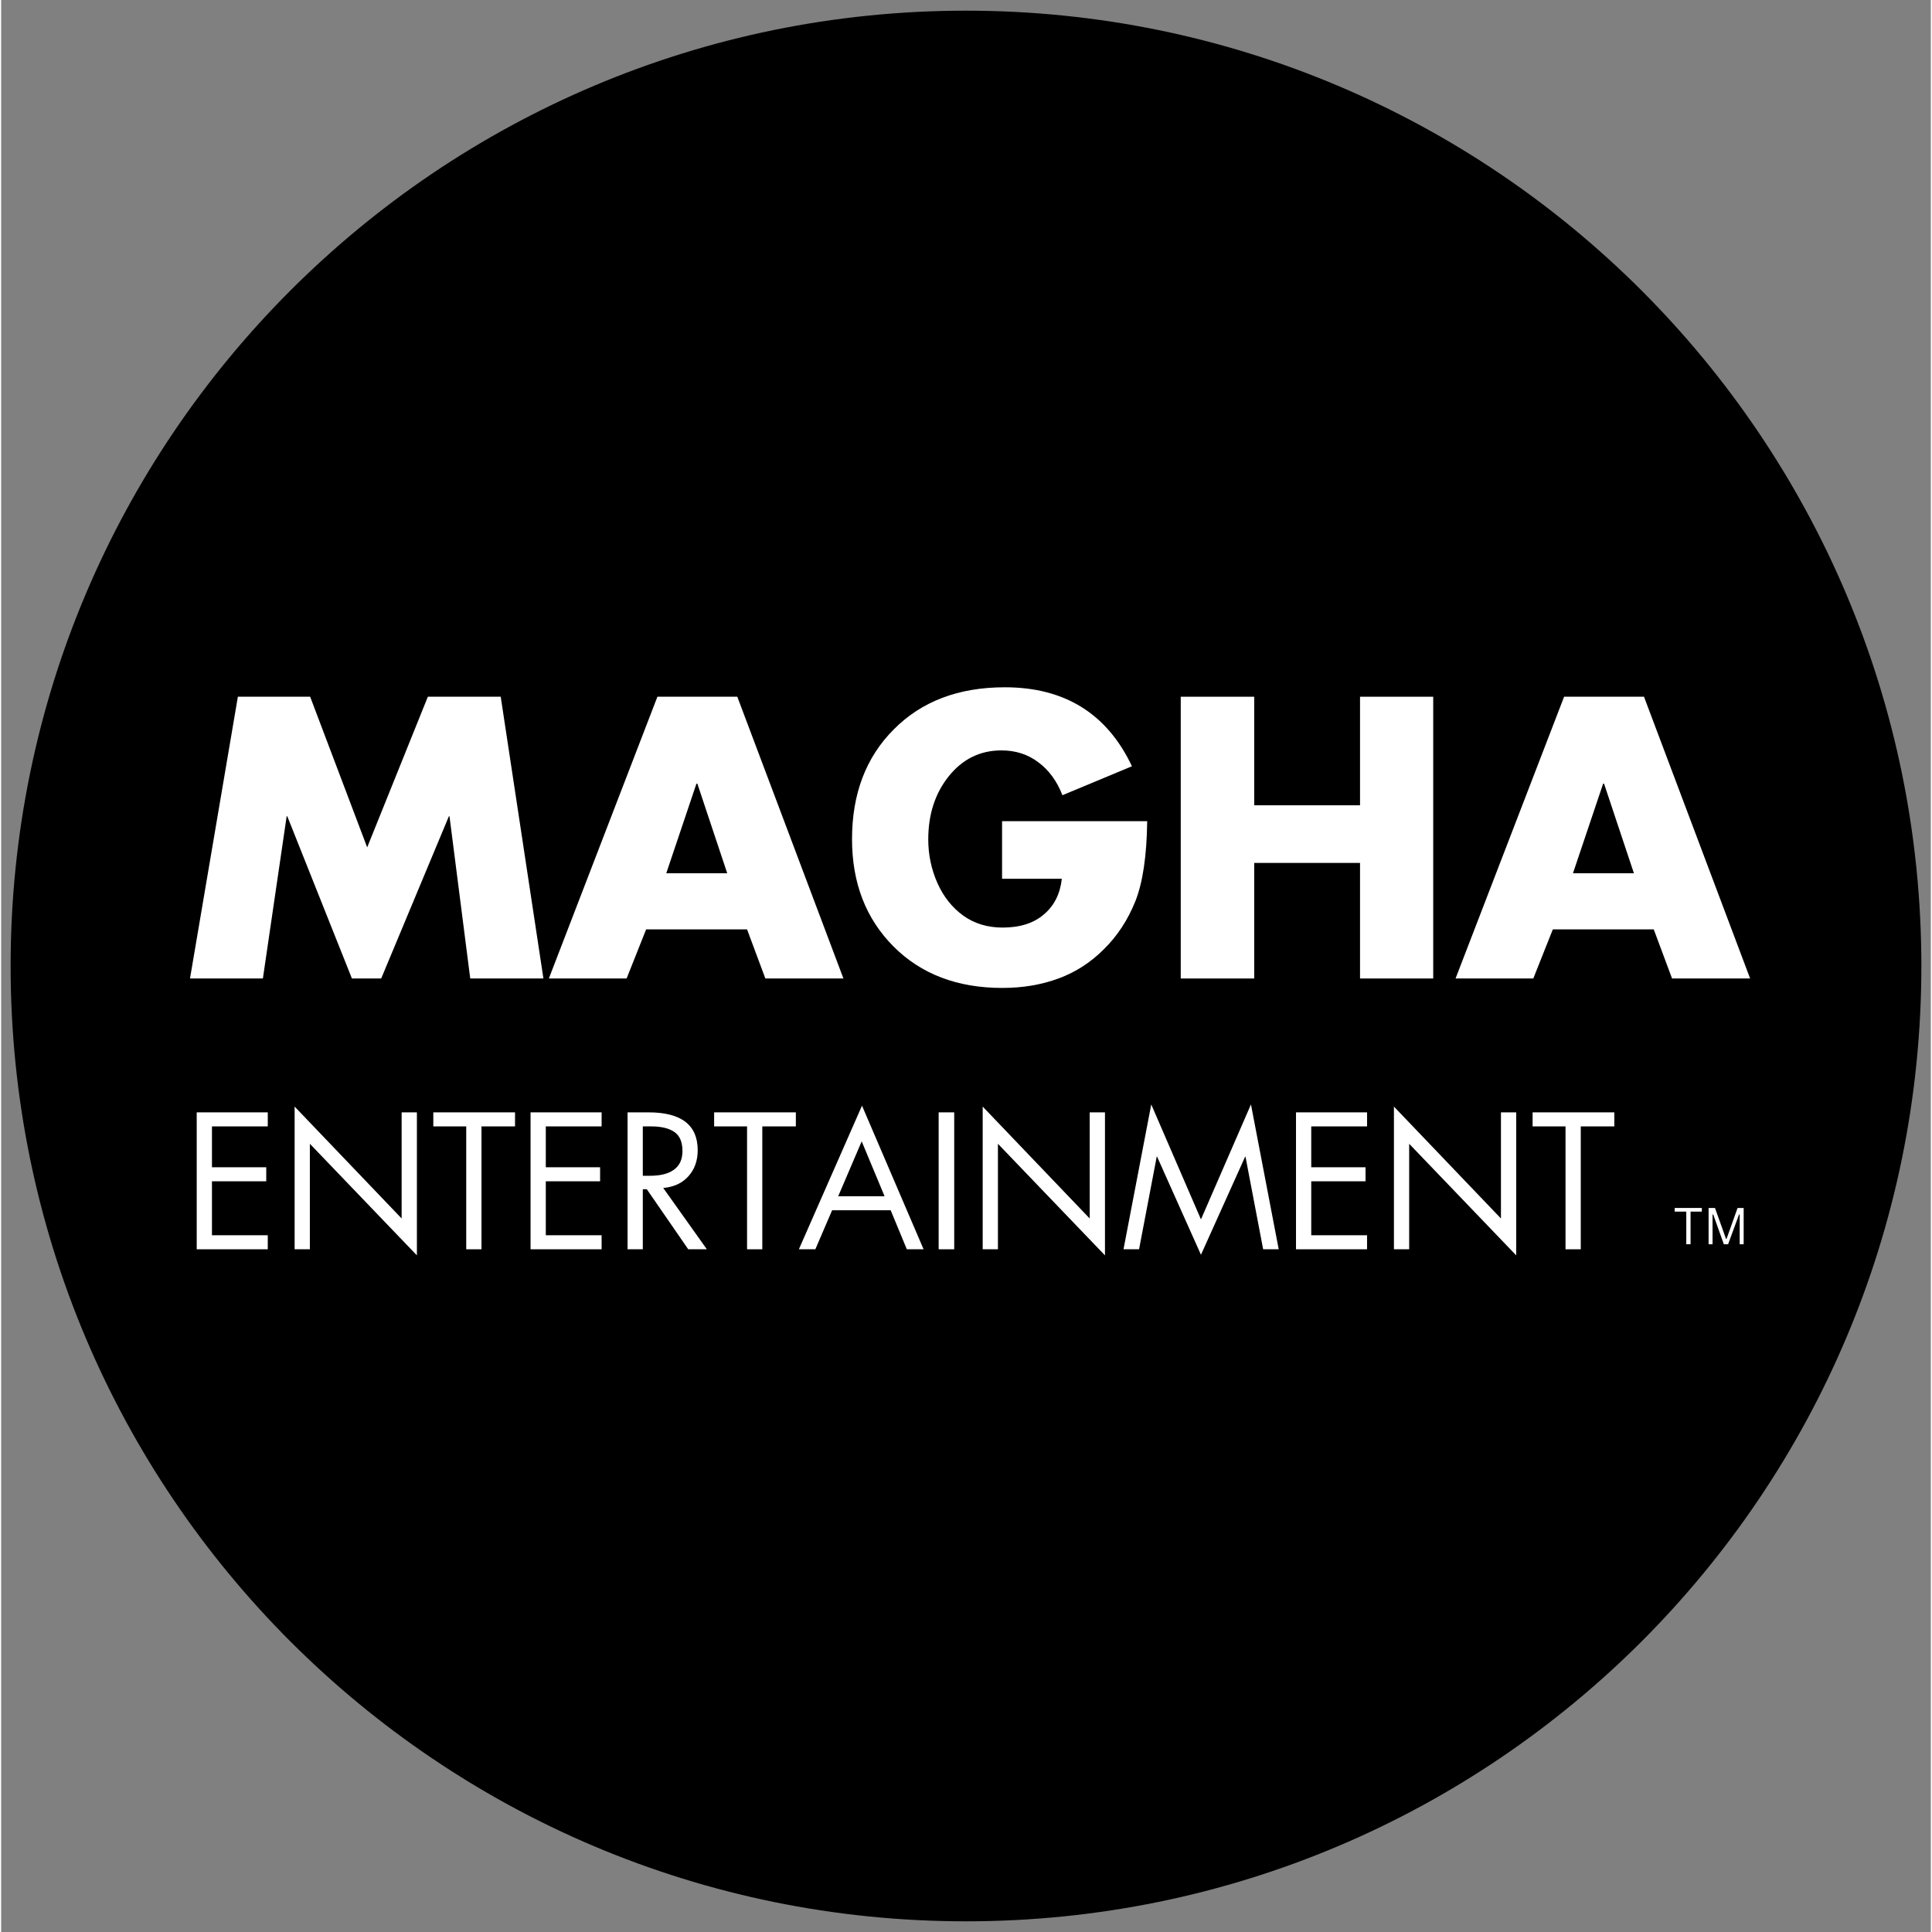 <svg xmlns="http://www.w3.org/2000/svg" xmlns:xlink="http://www.w3.org/1999/xlink" width="132" viewBox="0 0 98.88 99" height="132" preserveAspectRatio="xMidYMid meet"><rect x="0" y="0" width="98.88" height="99" fill="#808080" stroke="none"/><defs><g></g><clipPath id="de8bfe3cdc"><path d="M 0.484 0.547 L 98.395 0.547 L 98.395 98.453 L 0.484 98.453 Z M 0.484 0.547 " clip-rule="nonzero"></path></clipPath><clipPath id="2fd5f1351c"><path d="M 49.441 0.547 C 22.402 0.547 0.484 22.465 0.484 49.5 C 0.484 76.535 22.402 98.453 49.441 98.453 C 76.477 98.453 98.395 76.535 98.395 49.5 C 98.395 22.465 76.477 0.547 49.441 0.547 Z M 49.441 0.547 " clip-rule="nonzero"></path></clipPath></defs><g clip-path="url(#de8bfe3cdc)"><g clip-path="url(#2fd5f1351c)"><path fill="#000000" d="M 0.484 0.547 L 98.395 0.547 L 98.395 98.453 L 0.484 98.453 Z M 0.484 0.547 " fill-opacity="1" fill-rule="nonzero"></path></g></g><g fill="#ffffff" fill-opacity="1"><g transform="translate(9.317, 50.14)"><g><path d="M 6.516 -14.438 L 9.438 -6.719 L 12.547 -14.438 L 16.281 -14.438 L 18.469 0 L 14.719 0 L 13.656 -8.312 L 13.625 -8.312 L 10.156 0 L 8.656 0 L 5.344 -8.312 L 5.312 -8.312 L 4.094 0 L 0.359 0 L 2.812 -14.438 Z M 6.516 -14.438 "></path></g></g></g><g fill="#ffffff" fill-opacity="1"><g transform="translate(28.143, 50.14)"><g><path d="M 9.578 -14.438 L 15.016 0 L 11.016 0 L 10.078 -2.516 L 4.906 -2.516 L 3.906 0 L -0.078 0 L 5.484 -14.438 Z M 5.938 -5.391 L 9.062 -5.391 L 7.531 -9.984 L 7.484 -9.984 Z M 5.938 -5.391 "></path></g></g></g><g fill="#ffffff" fill-opacity="1"><g transform="translate(43.1, 50.14)"><g><path d="M 8.328 -14.922 C 11.398 -14.922 13.57 -13.57 14.844 -10.875 L 11.281 -9.391 C 11 -10.117 10.586 -10.68 10.047 -11.078 C 9.516 -11.484 8.883 -11.688 8.156 -11.688 C 7.062 -11.688 6.16 -11.242 5.453 -10.359 C 4.754 -9.484 4.406 -8.406 4.406 -7.125 C 4.406 -6.344 4.562 -5.598 4.875 -4.891 C 5.188 -4.191 5.629 -3.633 6.203 -3.219 C 6.773 -2.812 7.445 -2.609 8.219 -2.609 C 9.102 -2.609 9.805 -2.832 10.328 -3.281 C 10.859 -3.727 11.164 -4.336 11.25 -5.109 L 8.188 -5.109 L 8.188 -8.062 L 15.625 -8.062 C 15.602 -6.281 15.398 -4.91 15.016 -3.953 C 14.629 -2.992 14.094 -2.176 13.406 -1.5 C 12.727 -0.82 11.953 -0.32 11.078 0 C 10.211 0.32 9.254 0.484 8.203 0.484 C 5.898 0.484 4.039 -0.223 2.625 -1.641 C 1.207 -3.066 0.5 -4.898 0.5 -7.141 C 0.5 -9.461 1.211 -11.336 2.641 -12.766 C 4.066 -14.203 5.961 -14.922 8.328 -14.922 Z M 8.328 -14.922 "></path></g></g></g><g fill="#ffffff" fill-opacity="1"><g transform="translate(59.225, 50.14)"><g><path d="M 4.984 -14.438 L 4.984 -8.875 L 10.406 -8.875 L 10.406 -14.438 L 14.156 -14.438 L 14.156 0 L 10.406 0 L 10.406 -5.922 L 4.984 -5.922 L 4.984 0 L 1.219 0 L 1.219 -14.438 Z M 4.984 -14.438 "></path></g></g></g><g fill="#ffffff" fill-opacity="1"><g transform="translate(74.604, 50.14)"><g><path d="M 9.578 -14.438 L 15.016 0 L 11.016 0 L 10.078 -2.516 L 4.906 -2.516 L 3.906 0 L -0.078 0 L 5.484 -14.438 Z M 5.938 -5.391 L 9.062 -5.391 L 7.531 -9.984 L 7.484 -9.984 Z M 5.938 -5.391 "></path></g></g></g><g fill="#ffffff" fill-opacity="1"><g transform="translate(9.317, 64.016)"><g><path d="M 4.344 -7.016 L 4.344 -6.297 L 1.484 -6.297 L 1.484 -4.203 L 4.266 -4.203 L 4.266 -3.484 L 1.484 -3.484 L 1.484 -0.719 L 4.344 -0.719 L 4.344 0 L 0.703 0 L 0.703 -7.016 Z M 4.344 -7.016 "></path></g></g></g><g fill="#ffffff" fill-opacity="1"><g transform="translate(14.287, 64.016)"><g><path d="M 0.75 -7.312 L 6.234 -1.578 L 6.234 -7.016 L 7.016 -7.016 L 7.016 0.312 L 1.531 -5.406 L 1.531 0 L 0.75 0 Z M 0.75 -7.312 "></path></g></g></g><g fill="#ffffff" fill-opacity="1"><g transform="translate(22.05, 64.016)"><g><path d="M 4.281 -7.016 L 4.281 -6.297 L 2.562 -6.297 L 2.562 0 L 1.781 0 L 1.781 -6.297 L 0.094 -6.297 L 0.094 -7.016 Z M 4.281 -7.016 "></path></g></g></g><g fill="#ffffff" fill-opacity="1"><g transform="translate(26.424, 64.016)"><g><path d="M 4.344 -7.016 L 4.344 -6.297 L 1.484 -6.297 L 1.484 -4.203 L 4.266 -4.203 L 4.266 -3.484 L 1.484 -3.484 L 1.484 -0.719 L 4.344 -0.719 L 4.344 0 L 0.703 0 L 0.703 -7.016 Z M 4.344 -7.016 "></path></g></g></g><g fill="#ffffff" fill-opacity="1"><g transform="translate(31.395, 64.016)"><g><path d="M 1.781 -7.016 C 3.457 -7.016 4.297 -6.367 4.297 -5.078 C 4.297 -4.547 4.141 -4.102 3.828 -3.75 C 3.516 -3.395 3.082 -3.191 2.531 -3.141 L 4.766 0 L 3.812 0 L 1.688 -3.078 L 1.484 -3.078 L 1.484 0 L 0.703 0 L 0.703 -7.016 Z M 1.484 -3.766 L 1.828 -3.766 C 2.379 -3.766 2.797 -3.867 3.078 -4.078 C 3.367 -4.285 3.516 -4.602 3.516 -5.031 C 3.516 -5.5 3.375 -5.828 3.094 -6.016 C 2.82 -6.203 2.426 -6.297 1.906 -6.297 L 1.484 -6.297 Z M 1.484 -3.766 "></path></g></g></g><g fill="#ffffff" fill-opacity="1"><g transform="translate(36.44, 64.016)"><g><path d="M 4.281 -7.016 L 4.281 -6.297 L 2.562 -6.297 L 2.562 0 L 1.781 0 L 1.781 -6.297 L 0.094 -6.297 L 0.094 -7.016 Z M 4.281 -7.016 "></path></g></g></g><g fill="#ffffff" fill-opacity="1"><g transform="translate(40.814, 64.016)"><g><path d="M 3.297 -7.359 L 6.453 0 L 5.594 0 L 4.766 -2 L 1.766 -2 L 0.906 0 L 0.062 0 Z M 2.078 -2.719 L 4.453 -2.719 L 3.281 -5.531 Z M 1.266 -7.016 Z M 1.266 -7.016 "></path></g></g></g><g fill="#ffffff" fill-opacity="1"><g transform="translate(47.32, 64.016)"><g><path d="M 1.516 -7.016 L 1.516 0 L 0.719 0 L 0.719 -7.016 Z M 1.516 -7.016 "></path></g></g></g><g fill="#ffffff" fill-opacity="1"><g transform="translate(49.545, 64.016)"><g><path d="M 0.75 -7.312 L 6.234 -1.578 L 6.234 -7.016 L 7.016 -7.016 L 7.016 0.312 L 1.531 -5.406 L 1.531 0 L 0.75 0 Z M 0.75 -7.312 "></path></g></g></g><g fill="#ffffff" fill-opacity="1"><g transform="translate(57.308, 64.016)"><g><path d="M 1.625 -7.422 L 4.172 -1.531 L 6.734 -7.422 L 8.156 0 L 7.359 0 L 6.453 -4.75 L 6.438 -4.75 L 4.172 0.281 L 1.922 -4.75 L 1.906 -4.75 L 1 0 L 0.203 0 Z M 0.391 -7.016 Z M 0.391 -7.016 "></path></g></g></g><g fill="#ffffff" fill-opacity="1"><g transform="translate(65.647, 64.016)"><g><path d="M 4.344 -7.016 L 4.344 -6.297 L 1.484 -6.297 L 1.484 -4.203 L 4.266 -4.203 L 4.266 -3.484 L 1.484 -3.484 L 1.484 -0.719 L 4.344 -0.719 L 4.344 0 L 0.703 0 L 0.703 -7.016 Z M 4.344 -7.016 "></path></g></g></g><g fill="#ffffff" fill-opacity="1"><g transform="translate(70.618, 64.016)"><g><path d="M 0.75 -7.312 L 6.234 -1.578 L 6.234 -7.016 L 7.016 -7.016 L 7.016 0.312 L 1.531 -5.406 L 1.531 0 L 0.75 0 Z M 0.75 -7.312 "></path></g></g></g><g fill="#ffffff" fill-opacity="1"><g transform="translate(78.38, 64.016)"><g><path d="M 4.281 -7.016 L 4.281 -6.297 L 2.562 -6.297 L 2.562 0 L 1.781 0 L 1.781 -6.297 L 0.094 -6.297 L 0.094 -7.016 Z M 4.281 -7.016 "></path></g></g></g><g fill="#ffffff" fill-opacity="1"><g transform="translate(85.693, 63.758)"><g><path d="M 1.453 -1.859 L 1.453 -1.672 L 0.875 -1.672 L 0.875 0 L 0.656 0 L 0.656 -1.672 L 0.062 -1.672 L 0.062 -1.859 Z M 1.453 -1.859 "></path></g></g></g><g fill="#ffffff" fill-opacity="1"><g transform="translate(87.211, 63.758)"><g><path d="M 0.484 0 L 0.281 0 L 0.281 -1.859 L 0.609 -1.859 L 1.172 -0.281 L 1.203 -0.281 L 1.766 -1.859 L 2.078 -1.859 L 2.078 0 L 1.875 0 L 1.875 -1.516 L 1.844 -1.531 L 1.281 0 L 1.062 0 L 0.516 -1.531 L 0.484 -1.516 Z M 0.484 0 "></path></g></g></g></svg>